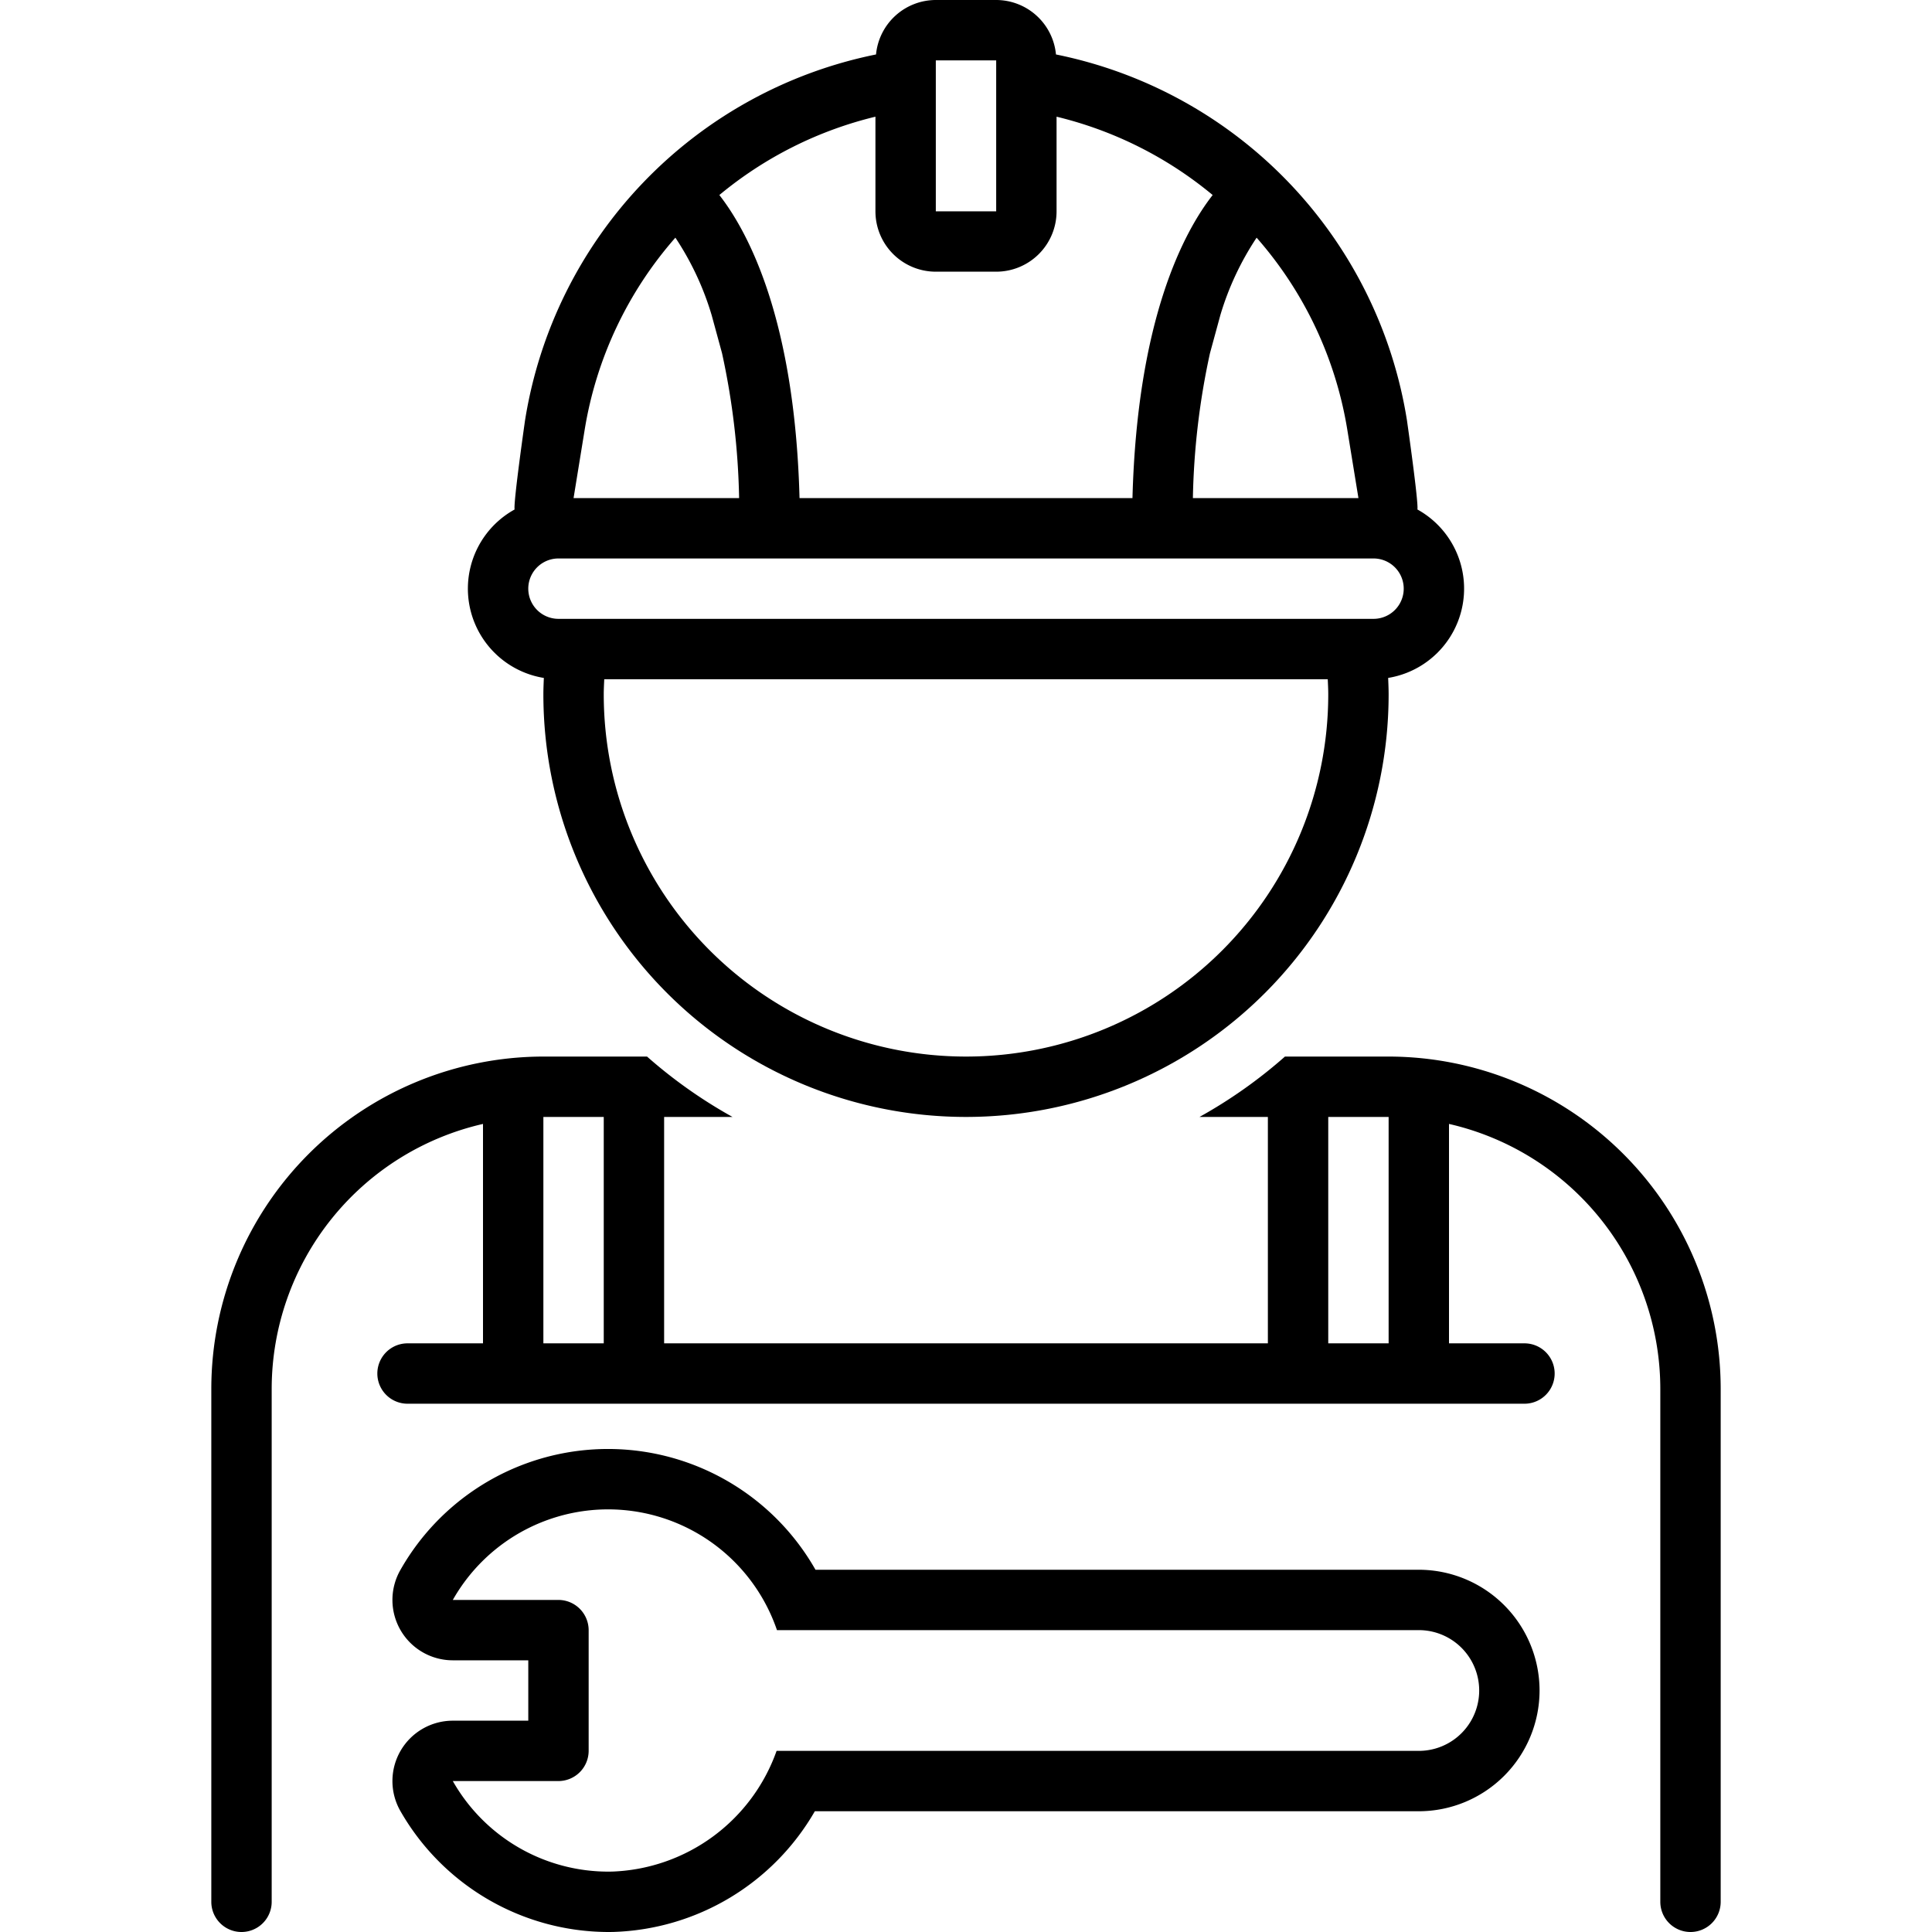 <svg xmlns="http://www.w3.org/2000/svg" data-name="Layer 1" viewBox="0 0 128 128"><path d="M112,128a2,2,0,0,0,2-2V92A22.025,22.025,0,0,0,92,70H85.132A32.144,32.144,0,0,1,79.47,74H84V89H44V74h4.53a32.143,32.143,0,0,1-5.662-4H36A22.025,22.025,0,0,0,14,92v34a2,2,0,0,0,4,0V92A18.021,18.021,0,0,1,32,74.463V89H27a2,2,0,0,0,0,4h74a2,2,0,0,0,0-4H96V74.463A18.021,18.021,0,0,1,110,92v34A2,2,0,0,0,112,128ZM40,89H36V74h4Zm52,0H88V74h4Z"/><path d="M93.214 27.845A29.458 29.458 0 0 0 69.961 3.608 3.986 3.986 0 0 0 66 0H62a3.986 3.986 0 0 0-3.961 3.608A29.458 29.458 0 0 0 34.786 27.845s-.781 5.453-.692 5.91a5.992 5.992 0 0 0 1.937 11.16C36.017 45.275 36 45.636 36 46a28 28 0 0 0 56 0c0-.364-.017-.725-.031-1.086a5.993 5.993 0 0 0 1.938-11.16C93.994 33.298 93.214 27.845 93.214 27.845zm-9.96-12.098a25.464 25.464 0 0 1 6.011 12.74L90 33H79.032a49.094 49.094 0 0 1 1.129-9.589l.694-2.545A19.045 19.045 0 0 1 83.254 15.747zM62 4h4V14H62zM58 7.731V14a4 4 0 0 0 4 4h4a4 4 0 0 0 4-4V7.731a25.602 25.602 0 0 1 10.342 5.19C78.429 15.373 75.345 21.138 75.029 33H52.971c-.316-11.862-3.4-17.627-5.312-20.079A25.602 25.602 0 0 1 58 7.731zM38.734 28.487A25.465 25.465 0 0 1 44.746 15.746 19.095 19.095 0 0 1 47.15 20.883l.685 2.511A49.04 49.04 0 0 1 48.968 33H38zM64 70A24 24 0 0 1 40 46c0-.336.019-.668.033-1H87.967c.015.332.033.664.033 1A24 24 0 0 1 64 70zM91 41H37a2 2 0 0 1 0-4H91a2 2 0 0 1 0 4zM102 112a8.009 8.009 0 0 0-8-8H54.028a15.809 15.809 0 0 0-27.498.01A4 4 0 0 0 30 110h5v4H30a4 4 0 0 0-3.47 5.99A15.908 15.908 0 0 0 40.277 128c.124 0 .247-.001.371-.004A15.975 15.975 0 0 0 53.985 120H94A8.009 8.009 0 0 0 102 112zm-8 4H51.451a12.017 12.017 0 0 1-10.895 7.997c-.093.002-.186.003-.279.003A11.845 11.845 0 0 1 30 118h7a2.007 2.007 0 0 0 2-2v-8a2.007 2.007 0 0 0-2-2H30a11.822 11.822 0 0 1 21.476 2H94a4 4 0 0 1 0 8z"/></svg>